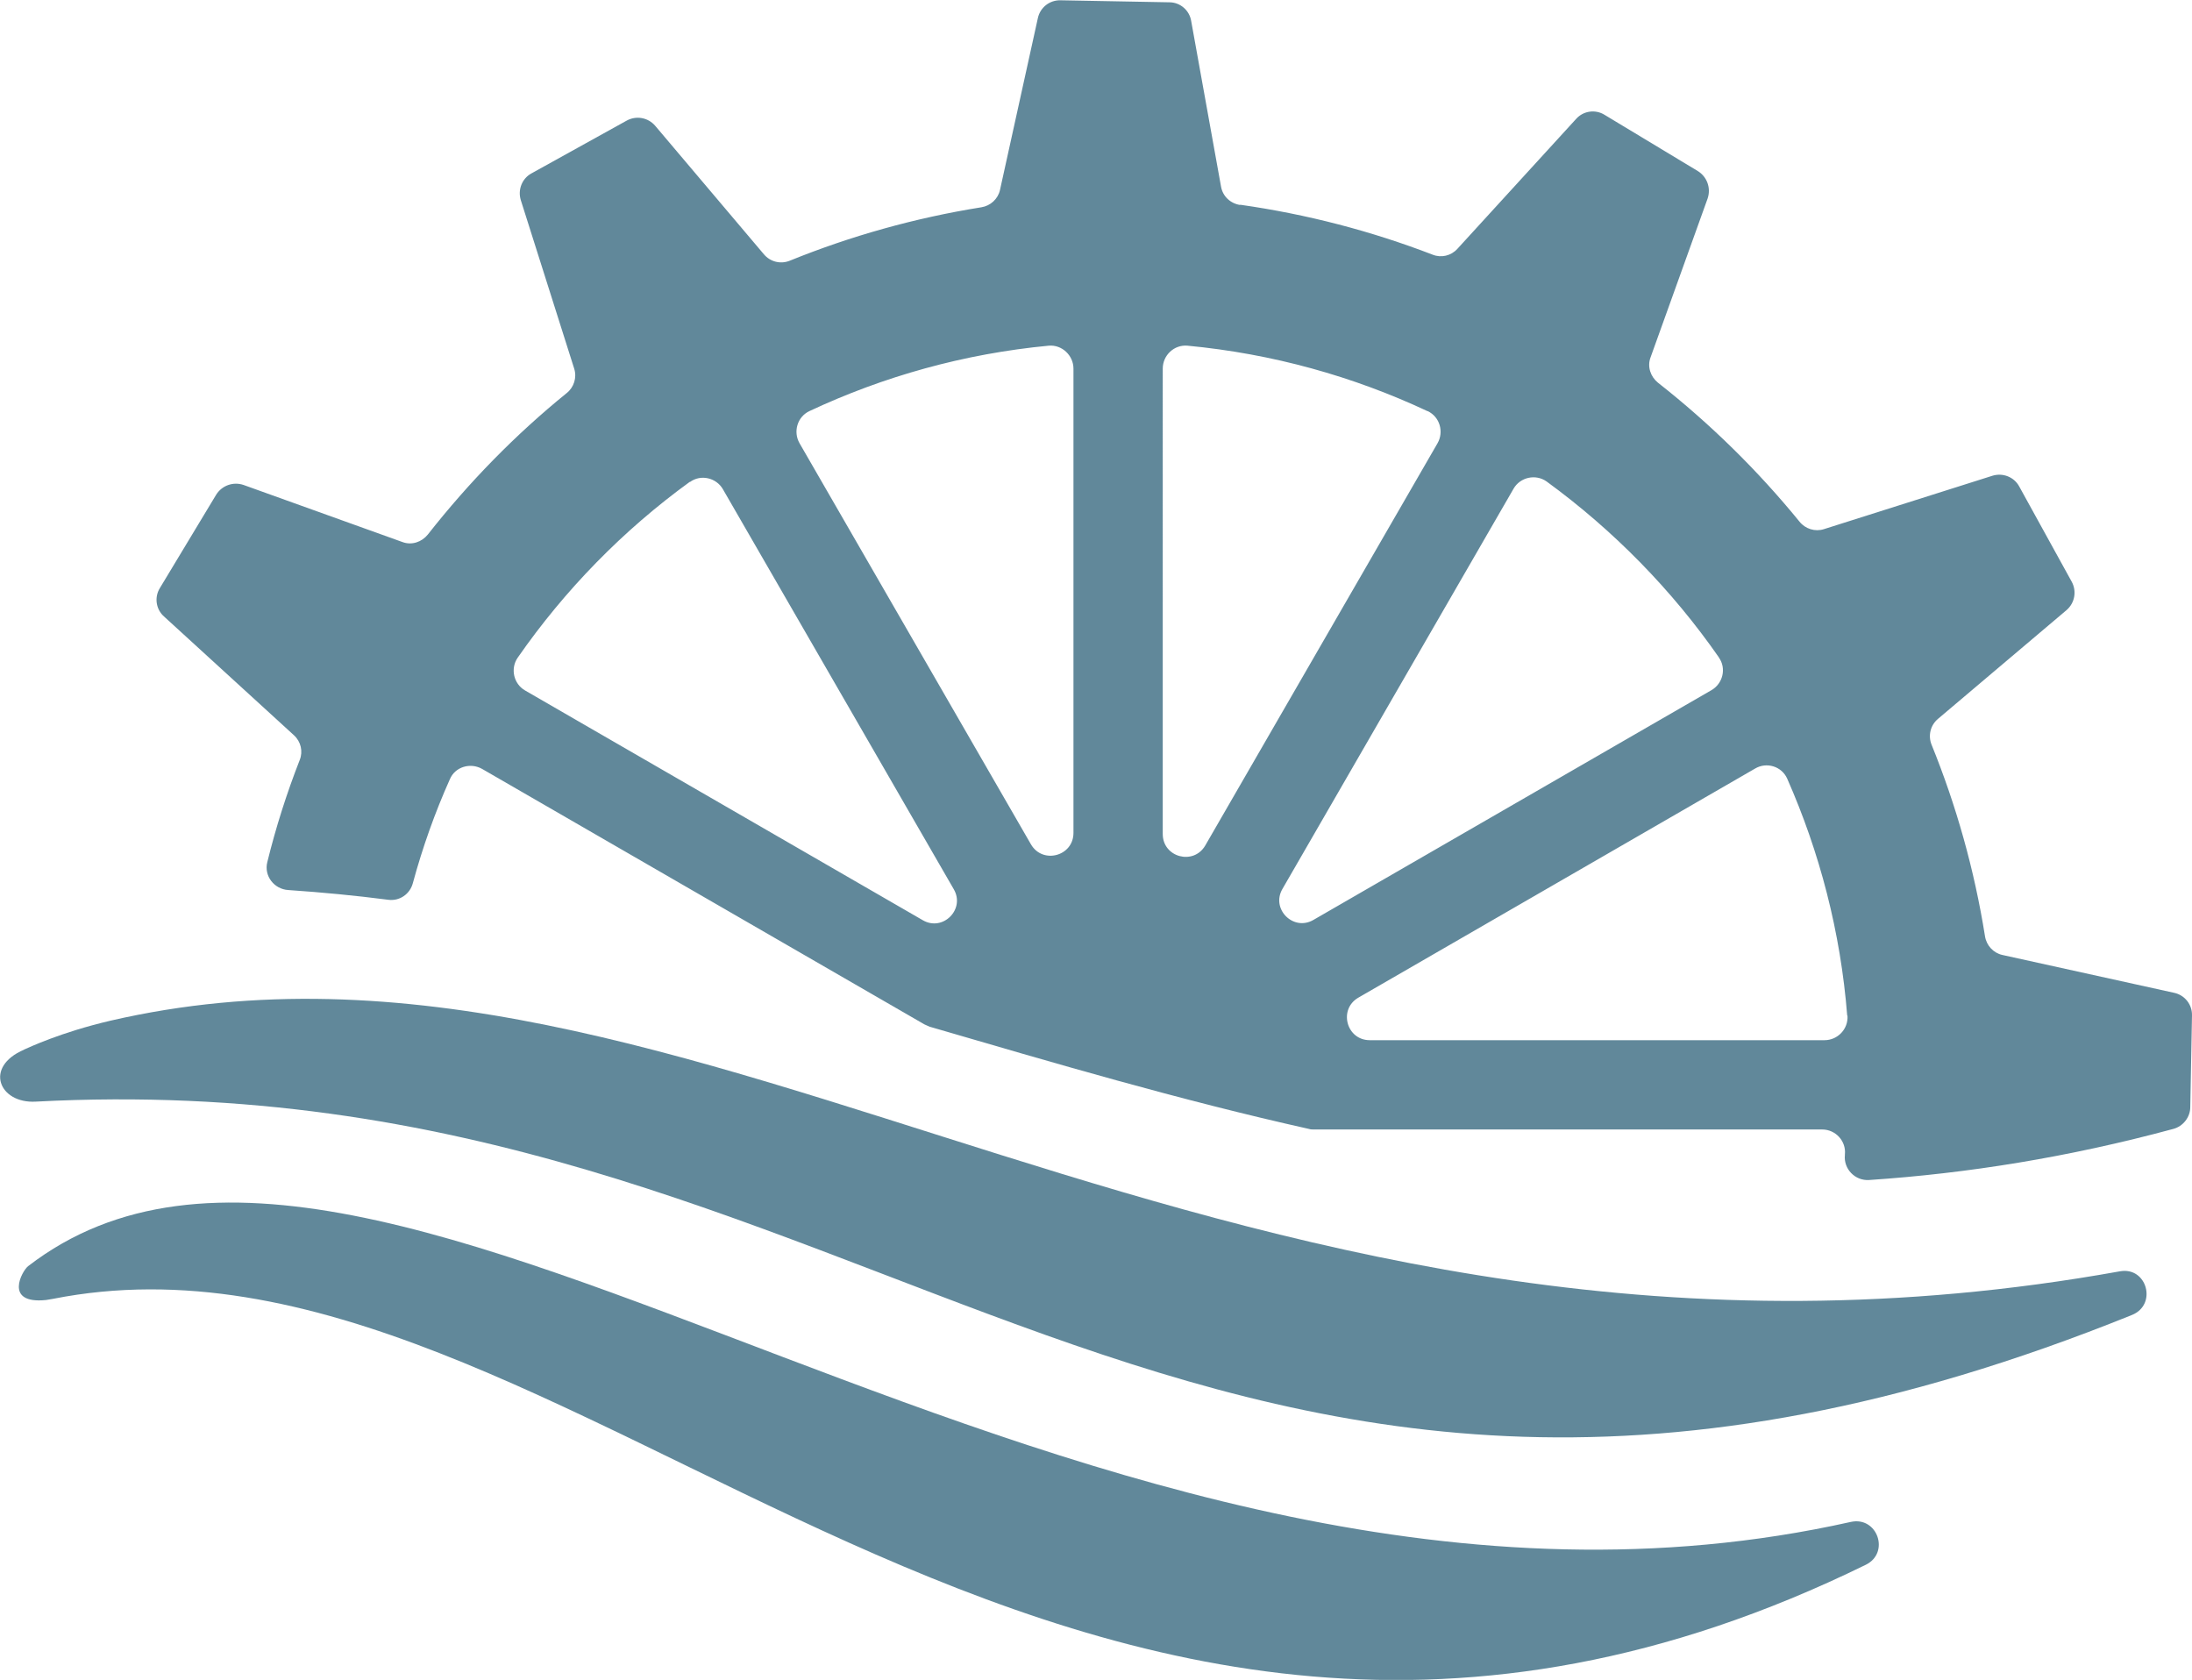 <?xml version="1.0" encoding="UTF-8"?><svg xmlns="http://www.w3.org/2000/svg" viewBox="0 0 76.35 58.51"><defs><style>.d{fill:#61889a;fill-rule:evenodd;}</style></defs><g id="a"/><g id="b"><g id="c"><path class="d" d="M.83,36.56c.19-.08,1.27-.6,3.02-1.01,20.44-4.72,38.98,14.3,69.99,8.73,.94-.17,1.31,1.16,.42,1.52C41.25,59.13,30.71,36.81,1.24,38.37c-1.27,.07-1.81-1.21-.4-1.81Z"/><path class="d" d="M24.03,16.78c-2.33,1.69-4.36,3.77-6,6.13-.26,.38-.14,.91,.26,1.14l13.85,8c.7,.41,1.49-.38,1.08-1.08l-8.04-13.93c-.23-.4-.77-.53-1.15-.25Zm12.5-4.74c-2.95,.28-5.76,1.07-8.34,2.28-.42,.2-.57,.72-.34,1.12l8.06,13.97c.41,.7,1.48,.41,1.48-.4V12.84c0-.46-.4-.84-.86-.8Zm13.19,2.28c-2.58-1.21-5.4-2-8.36-2.28-.46-.04-.86,.33-.86,.8V29.05c0,.81,1.07,1.1,1.48,.4l8.09-14.01c.23-.4,.08-.92-.34-1.12Zm10.16,8.59c-1.64-2.36-3.68-4.44-6.01-6.14-.38-.27-.92-.15-1.15,.25l-8.05,13.94c-.41,.7,.38,1.49,1.08,1.08l13.86-8c.4-.23,.53-.76,.26-1.14Zm4.46,12.46c-.23-2.91-.96-5.69-2.09-8.25-.19-.43-.72-.59-1.12-.35l-13.82,7.98c-.7,.41-.41,1.48,.4,1.48h15.84c.46,0,.83-.39,.8-.85ZM43.19,7.13c2.33,.33,4.58,.92,6.71,1.74,.3,.12,.64,.04,.86-.2l4.14-4.53c.25-.28,.67-.34,.99-.14l3.25,1.96c.32,.2,.46,.59,.34,.95l-1.99,5.54c-.12,.32,0,.67,.26,.88,1.82,1.43,3.47,3.05,4.93,4.84,.2,.25,.54,.36,.85,.26l5.87-1.86c.36-.11,.75,.04,.93,.37l1.83,3.32c.18,.33,.11,.74-.18,.99l-4.48,3.79c-.26,.22-.35,.58-.22,.9,.86,2.12,1.49,4.35,1.86,6.67,.05,.32,.29,.58,.6,.65l5.99,1.32c.37,.08,.63,.41,.62,.79l-.06,3.19c0,.35-.25,.67-.59,.76-3.66,.99-7.18,1.55-10.6,1.78-.49,.03-.89-.39-.84-.87v-.02c.05-.46-.32-.87-.79-.87h-17.7c-.06,0-.12,0-.18-.02-4.52-1.01-8.89-2.3-13.21-3.56l-.18-.08-15.41-8.9c-.41-.23-.94-.07-1.12,.36-.52,1.16-.95,2.37-1.29,3.62-.1,.38-.46,.63-.85,.58-1.16-.15-2.32-.26-3.49-.34-.49-.03-.85-.49-.73-.97,.3-1.22,.68-2.41,1.13-3.56,.12-.3,.04-.64-.2-.86l-4.53-4.14c-.28-.25-.34-.67-.14-.99l1.96-3.25c.2-.32,.59-.46,.95-.34l5.54,1.99c.32,.12,.67,0,.88-.26,1.43-1.82,3.05-3.48,4.84-4.93,.25-.2,.36-.54,.26-.85l-1.86-5.87c-.11-.36,.04-.75,.37-.93l3.32-1.84c.33-.18,.74-.11,.99,.18l3.79,4.48c.22,.26,.58,.35,.9,.22,2.12-.86,4.36-1.49,6.67-1.86,.32-.05,.58-.29,.65-.6l1.32-5.99c.08-.37,.41-.63,.79-.62l3.79,.07c.38,0,.7,.28,.76,.65l1.04,5.77c.06,.34,.33,.59,.67,.64Z"/><path class="d" d="M1.6,45.28c-1.48,.15-.83-1.02-.62-1.18,12.3-9.48,36.57,14.92,63.48,8.91,.93-.21,1.38,1.07,.53,1.49-28.26,13.84-45.18-12.82-63.15-9.26"/></g></g></svg>